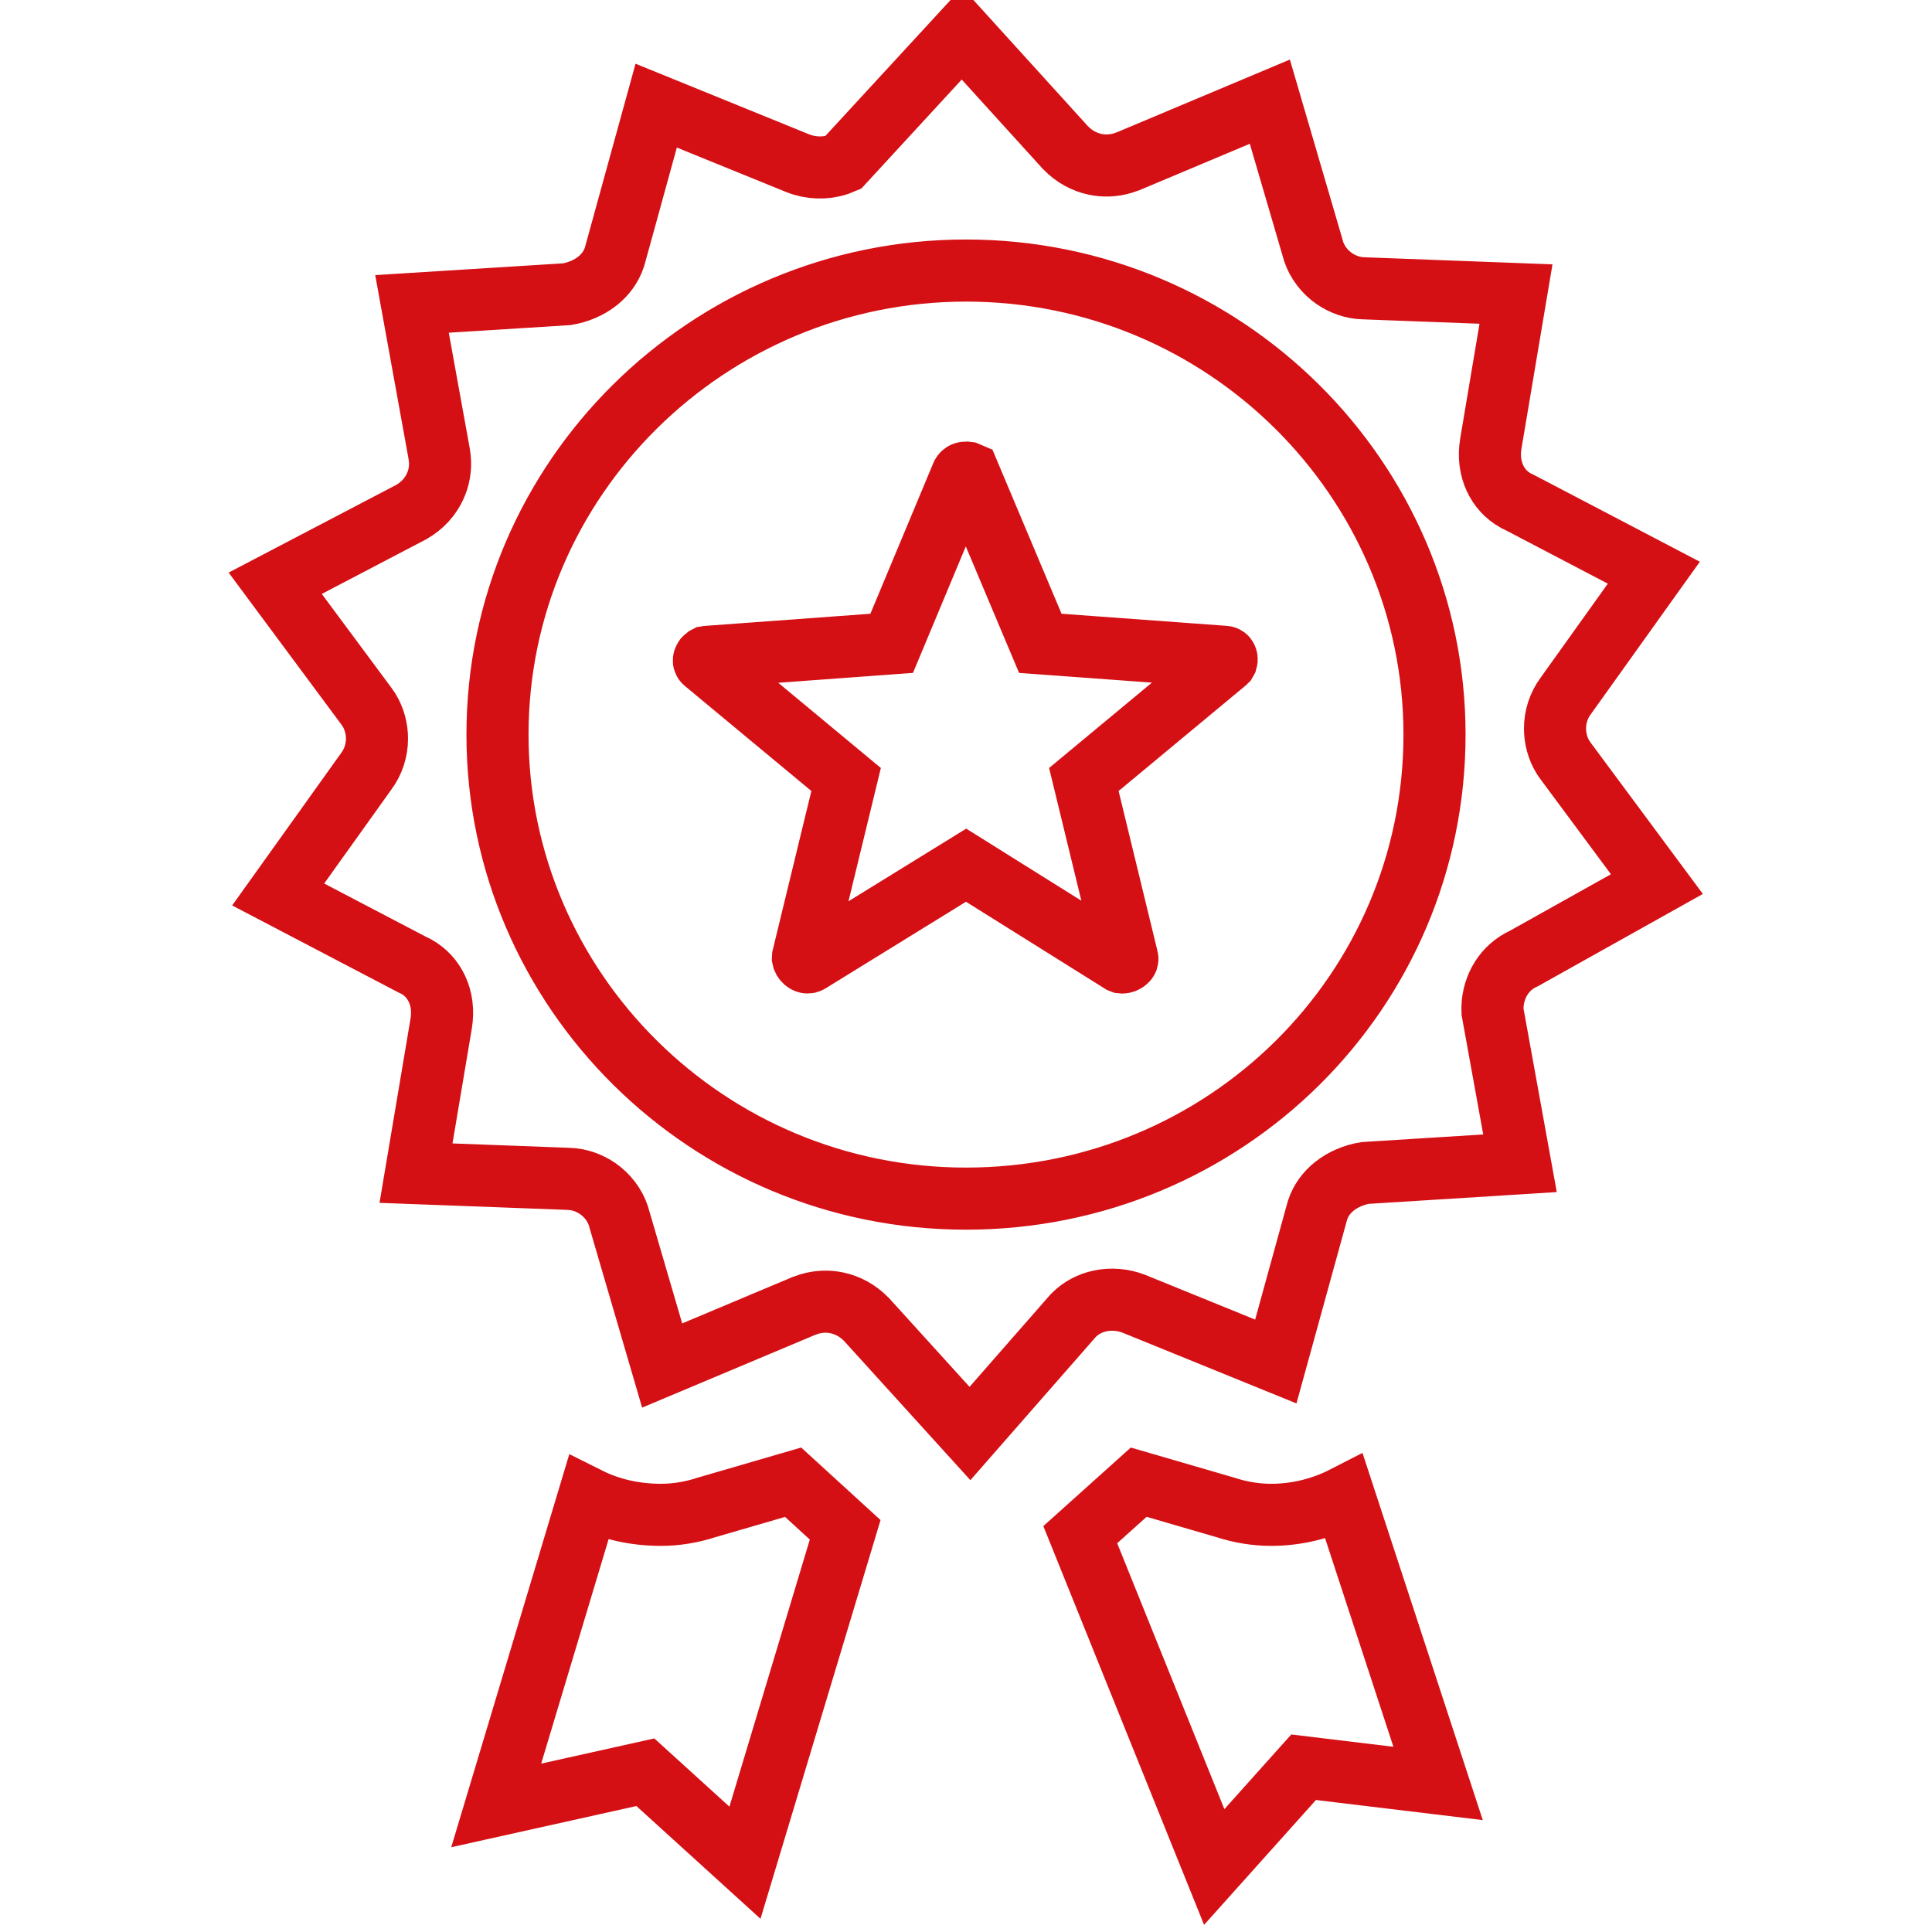 <?xml version="1.0" encoding="UTF-8"?> <svg xmlns="http://www.w3.org/2000/svg" xmlns:xlink="http://www.w3.org/1999/xlink" width="56px" height="56px" viewBox="0 0 56 56" version="1.1"><title>icone/reassurance/qualite</title><g id="icone/reassurance/qualite" stroke="none" stroke-width="1" fill="none" fill-rule="evenodd"><rect id="Rectangle" x="0" y="0" width="56" height="56"></rect><path d="M33.006,42.962 L35.519,43.693 C35.961,43.837 36.404,43.908 36.846,43.908 C37.602,43.908 38.329,43.721 38.965,43.395 L38.965,43.395 L41.684,51.694 L37.786,51.224 L35.195,54.116 L31.312,44.483 L33.006,42.962 Z M22.989,42.963 L24.498,44.342 L21.593,53.992 L18.706,51.369 L14.383,52.331 L17.056,43.432 C17.686,43.747 18.405,43.908 19.154,43.908 C19.596,43.908 20.039,43.837 20.481,43.693 L20.481,43.693 L22.989,42.963 Z M27.881,0.972 L30.886,4.283 C31.142,4.544 31.436,4.697 31.74,4.762 C31.998,4.817 32.269,4.809 32.542,4.728 L32.706,4.671 L36.807,2.947 L38.039,7.157 C38.116,7.485 38.31,7.785 38.578,8.002 C38.813,8.192 39.1,8.314 39.392,8.348 L39.538,8.357 L43.942,8.523 L43.213,12.854 C43.149,13.235 43.202,13.578 43.332,13.858 C43.458,14.128 43.655,14.352 43.928,14.506 L44.071,14.577 L47.937,16.6 L45.379,20.178 C45.179,20.447 45.073,20.781 45.073,21.117 C45.073,21.41 45.153,21.701 45.302,21.945 L45.383,22.062 L48.026,25.626 L44.174,27.781 C43.883,27.912 43.667,28.115 43.517,28.348 C43.347,28.614 43.266,28.921 43.26,29.196 L43.263,29.331 L44.058,33.718 L39.57,33.999 C39.245,34.052 38.921,34.189 38.672,34.39 C38.449,34.57 38.283,34.799 38.193,35.066 L38.154,35.204 L36.98,39.464 L32.872,37.793 C32.554,37.667 32.204,37.641 31.888,37.708 C31.59,37.771 31.324,37.914 31.12,38.121 L31.022,38.231 L28.115,41.551 L25.114,38.244 C24.858,37.983 24.564,37.829 24.26,37.765 C24.002,37.71 23.731,37.718 23.458,37.799 L23.294,37.856 L19.193,39.58 L17.961,35.37 C17.884,35.042 17.69,34.742 17.422,34.525 C17.187,34.334 16.9,34.213 16.608,34.179 L16.462,34.169 L12.058,34.004 L12.787,29.673 C12.851,29.292 12.798,28.949 12.668,28.669 C12.542,28.399 12.345,28.175 12.072,28.021 L11.929,27.95 L8.063,25.927 L10.621,22.349 C10.821,22.079 10.927,21.746 10.927,21.409 C10.927,21.117 10.847,20.826 10.698,20.582 L10.617,20.464 L7.977,16.906 L11.922,14.842 C12.251,14.653 12.475,14.393 12.608,14.107 C12.726,13.855 12.775,13.578 12.749,13.297 L12.725,13.127 L11.942,8.809 L16.43,8.528 C16.755,8.475 17.079,8.338 17.328,8.137 C17.551,7.957 17.717,7.728 17.807,7.46 L17.846,7.323 L19.02,3.062 L23.128,4.733 C23.507,4.883 23.932,4.892 24.29,4.77 L24.439,4.709 L27.881,0.972 Z M28,7.842 C24.267,7.842 20.867,9.348 18.403,11.787 C15.946,14.219 14.42,17.577 14.42,21.293 C14.42,24.992 15.943,28.363 18.41,30.805 C20.863,33.234 24.251,34.743 28,34.743 C31.757,34.743 35.15,33.242 37.605,30.813 C40.063,28.38 41.58,25.016 41.58,21.293 C41.58,17.593 40.057,14.222 37.59,11.78 C35.137,9.351 31.749,7.842 28,7.842 Z M28,13.699 L28.041,13.704 L28.041,13.704 L28.079,13.72 L30.154,18.647 L35.49,19.038 C35.504,19.039 35.519,19.041 35.53,19.049 C35.541,19.058 35.548,19.072 35.552,19.085 C35.557,19.102 35.558,19.121 35.553,19.138 L35.535,19.17 L35.535,19.17 L35.505,19.199 L31.416,22.594 L32.672,27.764 C32.677,27.78 32.682,27.796 32.677,27.811 C32.668,27.833 32.65,27.85 32.631,27.864 C32.605,27.882 32.575,27.895 32.542,27.897 L32.511,27.894 L32.511,27.894 L32.488,27.885 L28.003,25.078 L23.463,27.879 C23.445,27.89 23.427,27.898 23.408,27.897 C23.383,27.896 23.361,27.885 23.342,27.871 C23.317,27.853 23.296,27.828 23.284,27.799 L23.276,27.764 L23.276,27.764 L23.278,27.727 L24.525,22.594 L20.434,19.197 C20.421,19.187 20.408,19.176 20.404,19.161 C20.399,19.147 20.403,19.132 20.408,19.118 C20.416,19.095 20.429,19.074 20.449,19.059 L20.478,19.044 L20.478,19.044 L20.517,19.038 L25.846,18.647 L27.884,13.766 C27.893,13.747 27.905,13.73 27.921,13.72 C27.945,13.704 27.973,13.699 28,13.699 Z" id="Shape" stroke="#D41015" stroke-width="1.8" fill-rule="nonzero"></path></g></svg> 